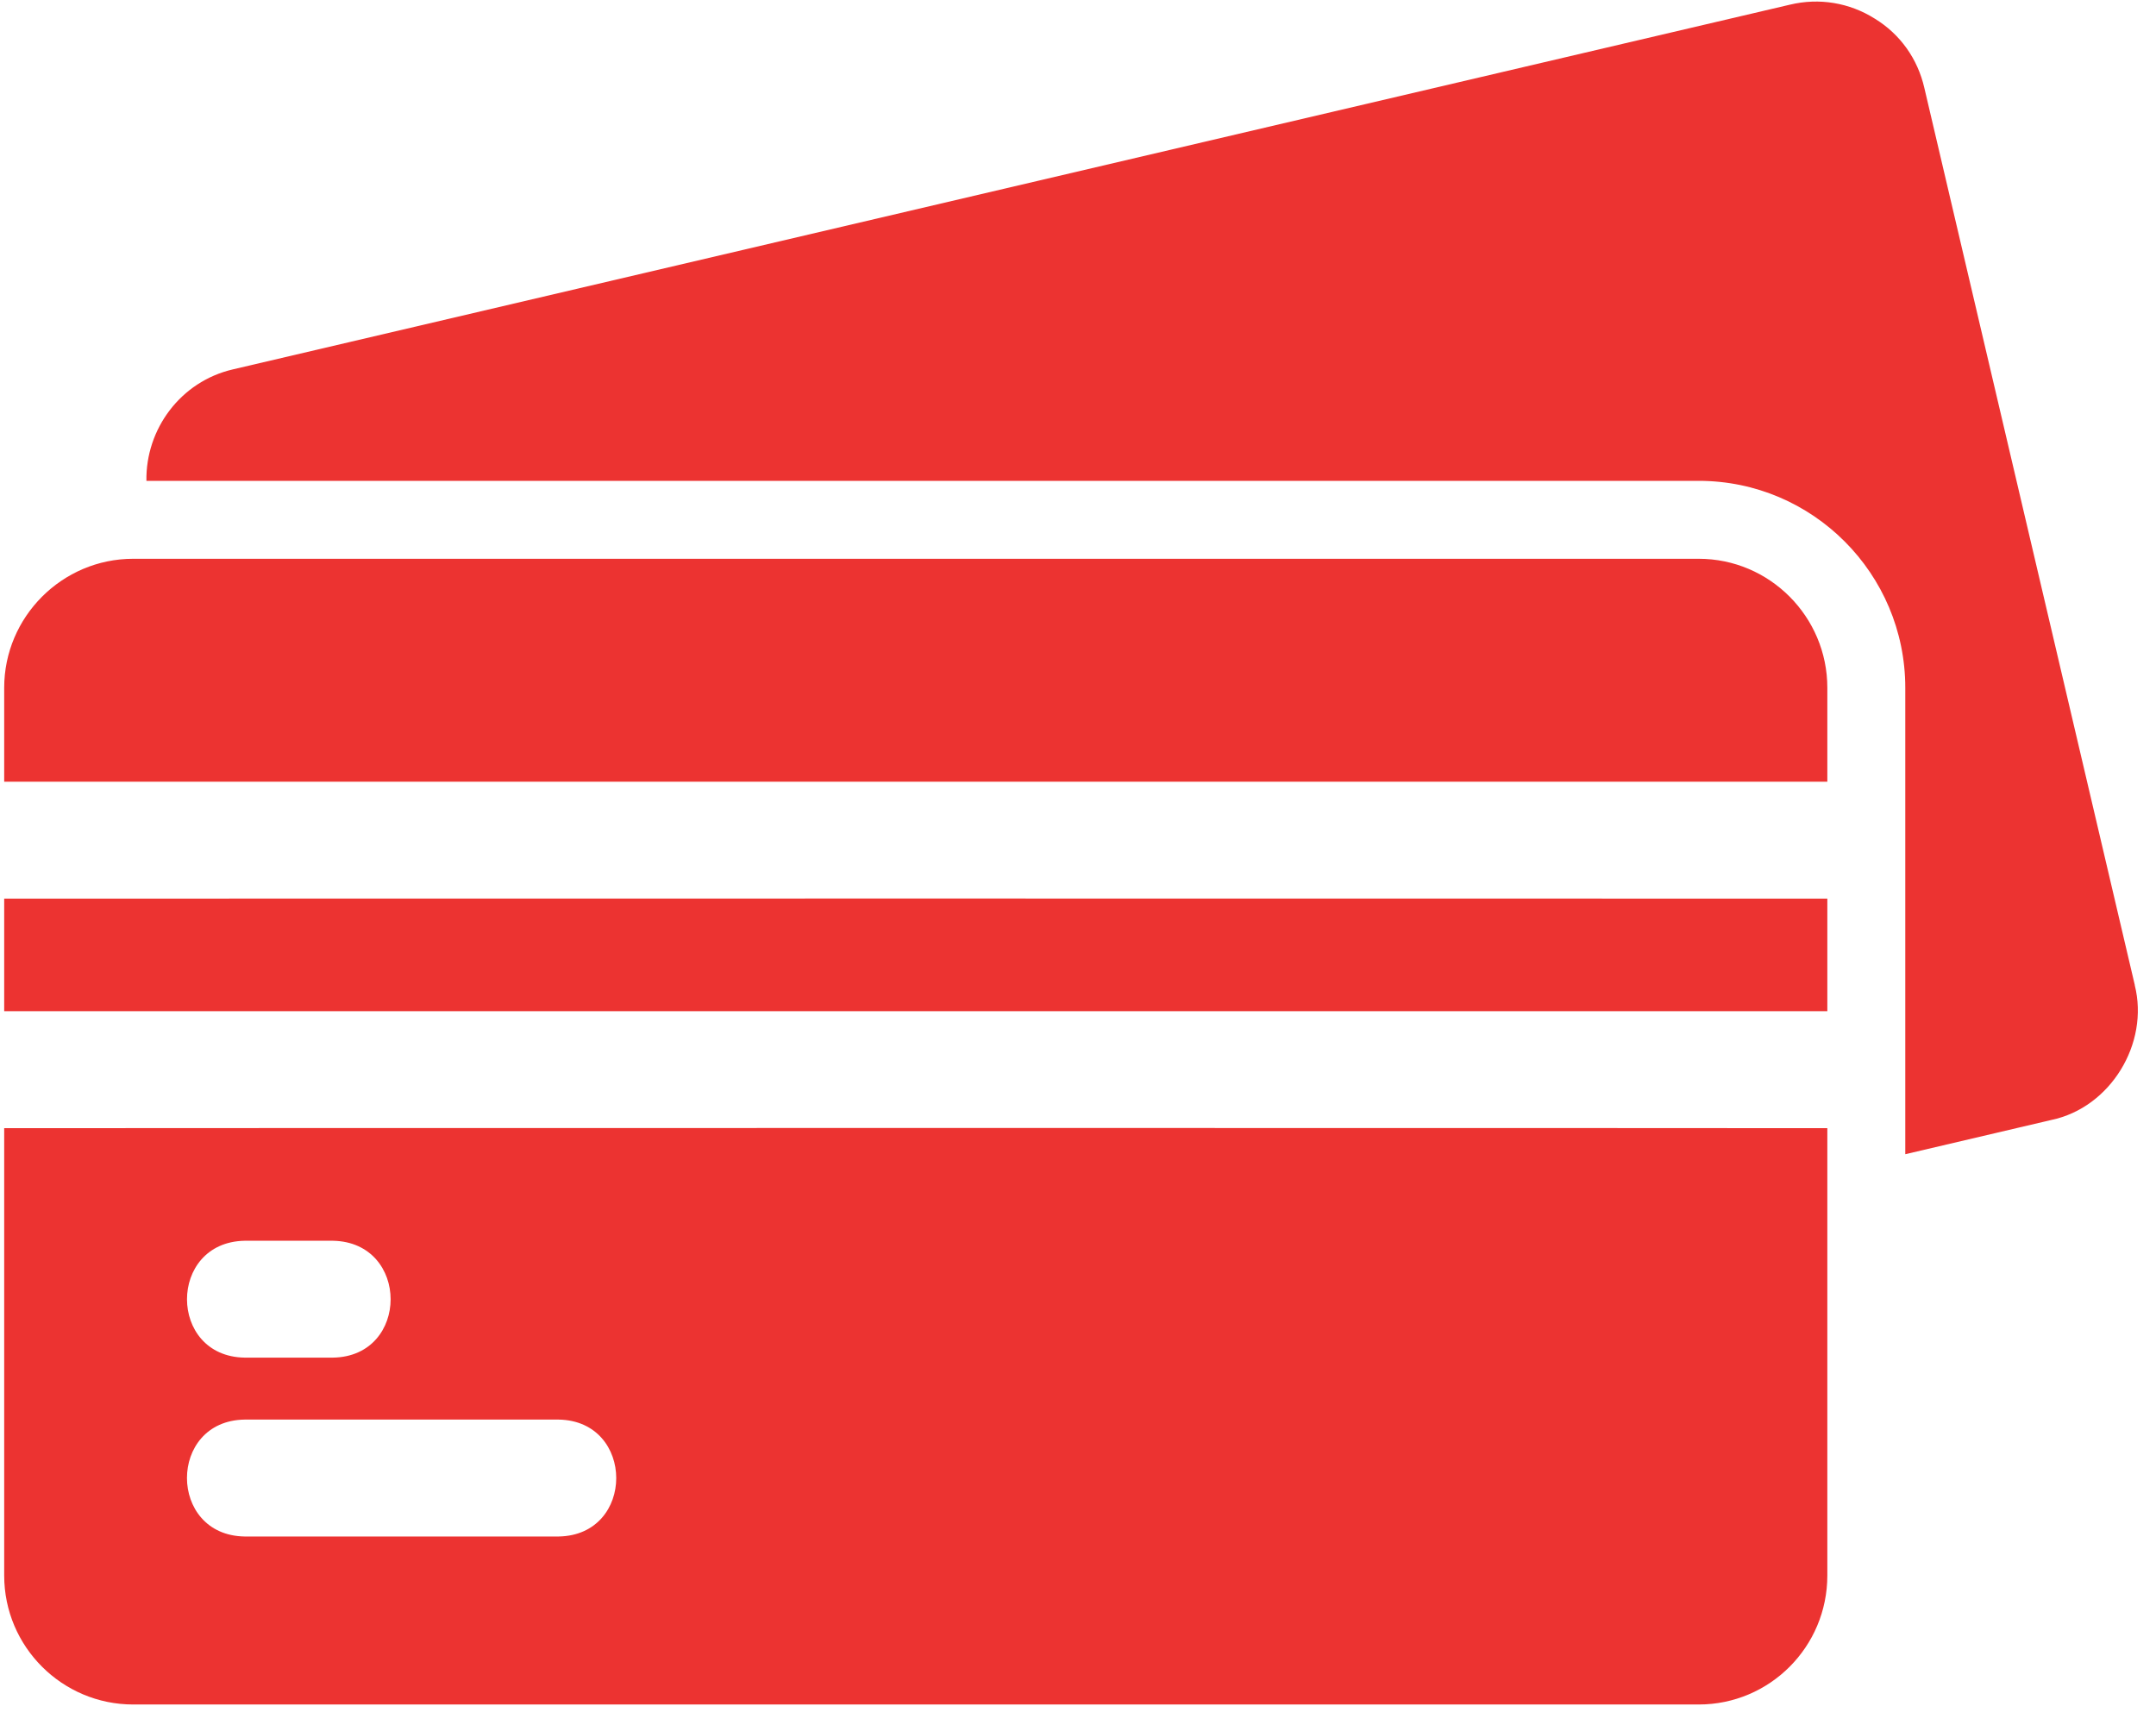 <svg width="90" height="72" viewBox="0 0 90 72" fill="none" xmlns="http://www.w3.org/2000/svg">
<path fill-rule="evenodd" clip-rule="evenodd" d="M80.331 3.675L89.116 41.12L89.112 41.117C89.73 43.559 88.093 46.234 85.632 46.746L79.534 48.176C79.536 45.104 79.535 41.775 79.534 38.446C79.533 35.115 79.532 31.784 79.534 28.707C79.534 23.942 75.663 20.07 70.913 20.07H6.112C6.077 17.907 7.542 15.922 9.721 15.418L74.718 0.195C75.94 -0.099 77.206 0.112 78.264 0.78C79.323 1.429 80.053 2.456 80.331 3.675ZM70.913 23.323H5.558C2.597 23.323 0.175 25.745 0.175 28.706V32.628H76.28V28.706C76.28 25.745 73.874 23.323 70.913 23.323ZM0.175 42.206V37.507C0.811 37.502 75.581 37.502 76.28 37.507V42.206C75.655 42.209 0.886 42.209 0.175 42.206ZM0.175 65.76V47.089C0.815 47.081 75.581 47.077 76.28 47.089V65.76C76.28 68.737 73.874 71.144 70.913 71.144H5.558C2.597 71.144 0.175 68.737 0.175 65.76ZM13.901 51.788H10.21C7.003 51.85 7.007 56.615 10.21 56.666H13.901C17.108 56.615 17.108 51.85 13.901 51.788ZM10.21 64.132H23.319C26.53 64.081 26.522 59.303 23.319 59.252H10.21C6.999 59.303 7.007 64.081 10.21 64.132Z" fill="#EC3331"/>
</svg>

